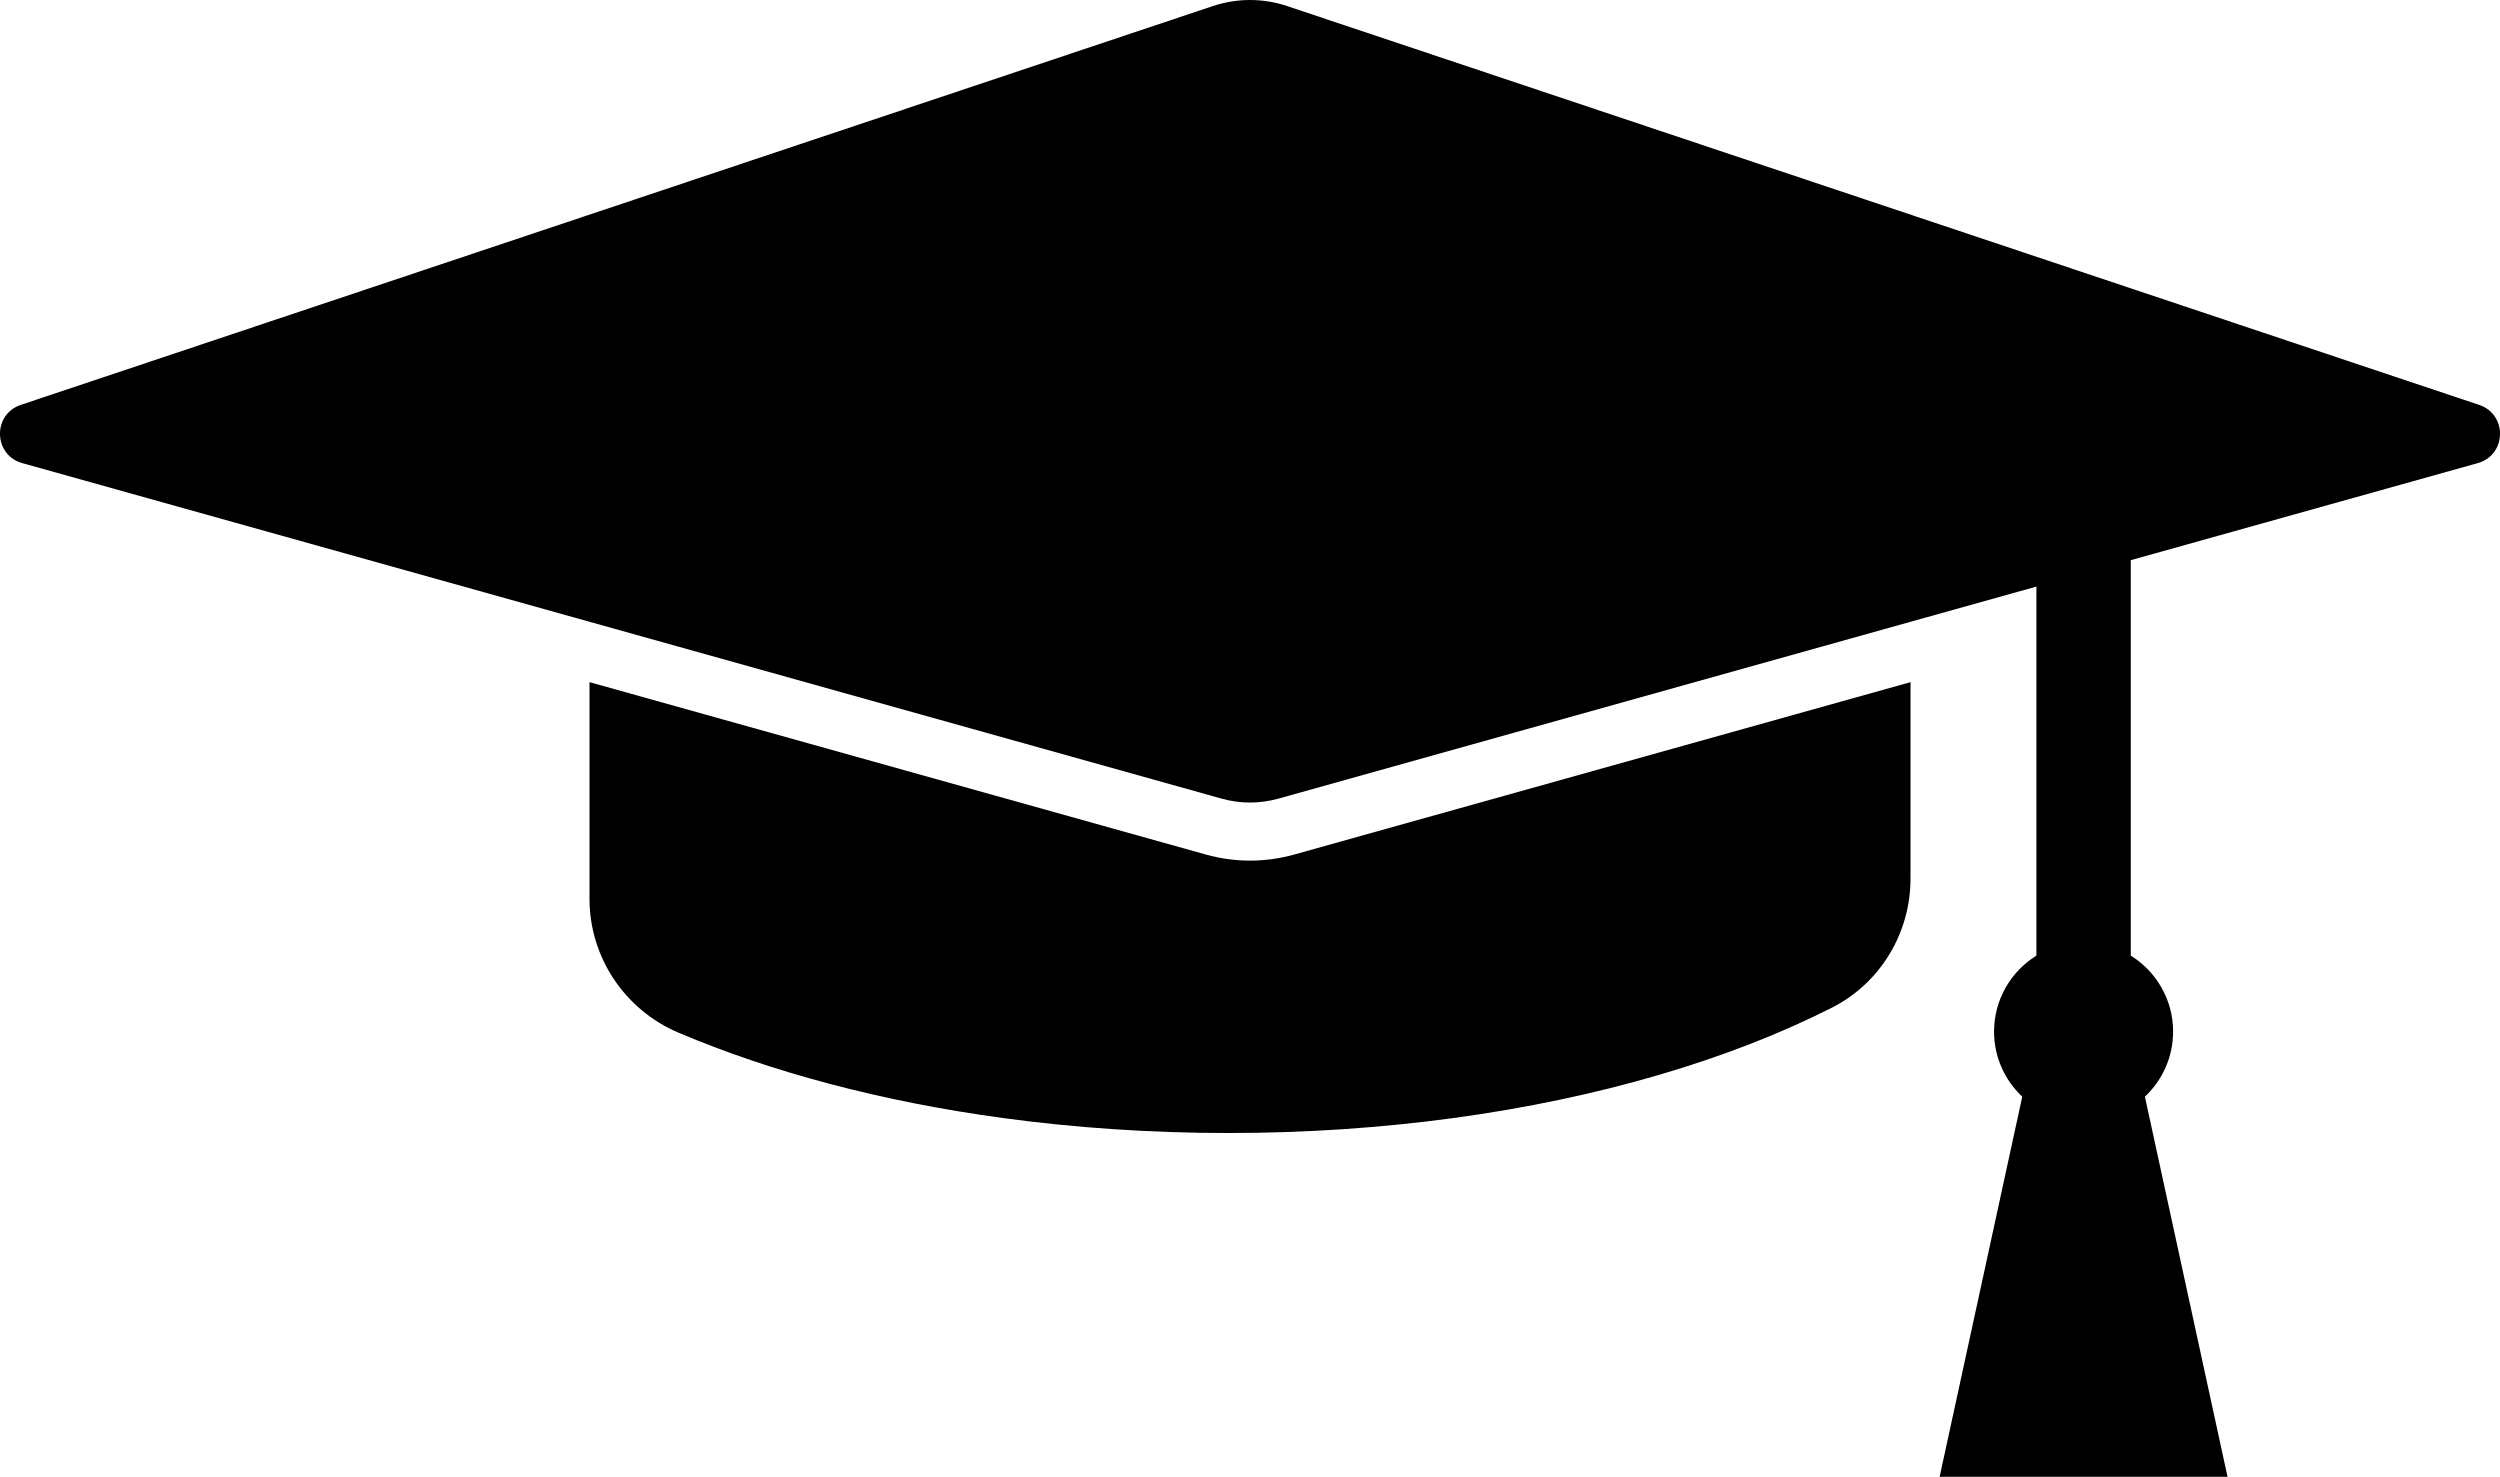 <svg xmlns="http://www.w3.org/2000/svg" id="Layer_2" viewBox="0 0 1328.99 785.06"><g id="Layer_1-2"><g><path d="m1317.17,246.19l-301.55,84.35-336.1,94.03c-4.91,1.36-9.96,2.06-15.02,2.06s-10.11-.69-15.02-2.06l-336.1-94.03L11.82,246.19c-15.36-4.3-15.9-25.88-.77-30.95L644.77,3.22c6.41-2.14,13.07-3.22,19.73-3.22s13.33,1.08,19.73,3.22l633.71,212.03c15.13,5.07,14.59,26.65-.77,30.95Z"></path><path d="m687.86,454.31l327.76-91.68v104.47c0,28.89-16.03,55.54-41.8,68.58-54.43,27.58-123.56,48.13-201.22,58.68-38.07,5.17-78.23,7.95-119.67,7.95s-81.6-2.78-119.67-7.95c-64.57-8.75-123.25-24.47-172.49-45.35-28.66-12.14-47.39-40.08-47.39-71.21v-115.17l327.79,91.68c7.59,2.11,15.44,3.19,23.33,3.19s15.74-1.08,23.36-3.19Z"></path><path d="m1184.15,785.06l-43.93-202.07c9.21-8.68,14.99-20.95,14.99-34.6,0-17.07-9.01-31.99-22.51-40.39v-252.88h-50.16v252.88c-13.5,8.4-22.51,23.32-22.51,40.39,0,13.65,5.78,25.93,14.99,34.6l-43.93,202.07h153.06Z"></path></g></g></svg>